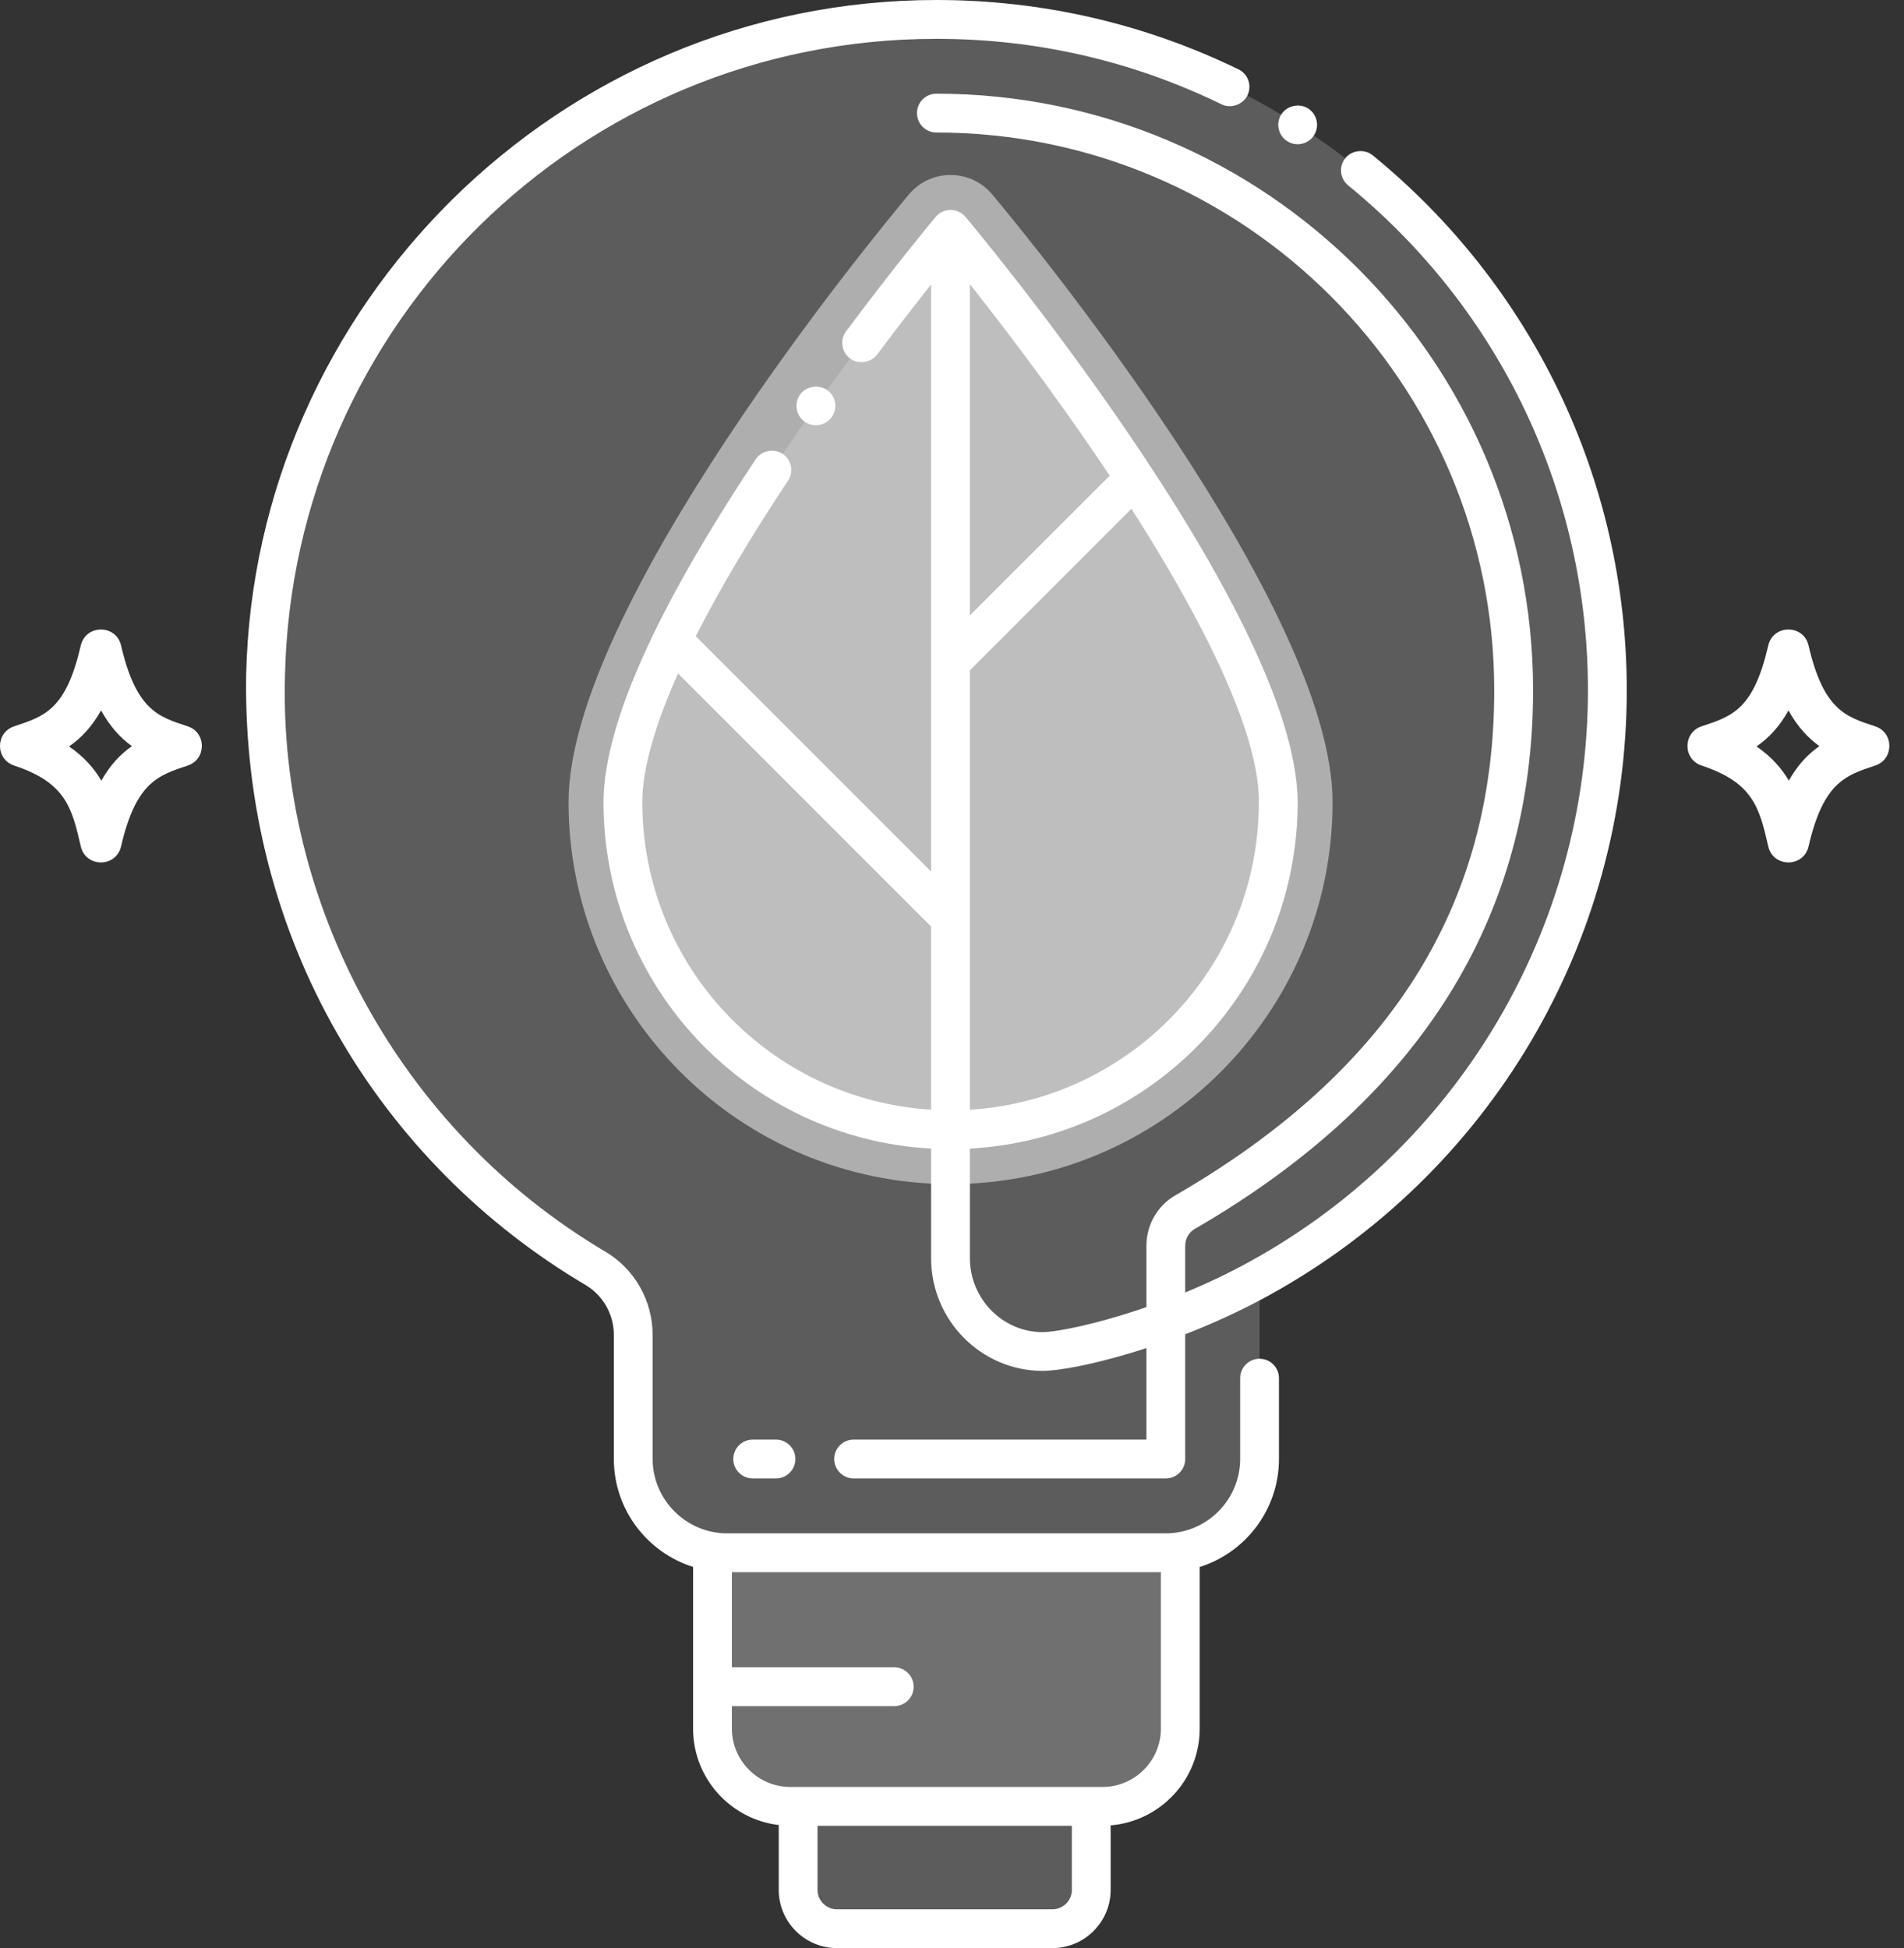 <svg xmlns="http://www.w3.org/2000/svg" width="43" height="44" viewBox="0 0 43 44" fill="none"><rect x="0" y="0" width="43" height="44" fill="#333333" stroke="none"/><path d="M36.3 15.59C36.3 21.314 33.129 26.295 28.446 28.873V32.954C28.446 34.011 27.669 34.888 26.656 35.046C26.549 35.062 26.44 35.071 26.33 35.071H16.419C16.306 35.071 16.198 35.062 16.091 35.044C15.077 34.888 14.301 34.011 14.301 32.954V30.149C14.301 29.534 13.978 28.96 13.448 28.646C8.899 25.955 5.876 20.955 5.997 15.259C6.169 7.302 12.605 0.75 20.556 0.449C29.195 0.121 36.3 7.025 36.3 15.59Z" fill="white" fill-opacity="0.2"></path><path d="M21.468 26.744C16.71 26.744 12.84 22.874 12.84 18.117C12.84 13.711 19.739 5.333 20.526 4.392C21.017 3.805 21.919 3.806 22.409 4.392C23.196 5.333 30.095 13.711 30.095 18.117C30.096 22.874 26.225 26.744 21.468 26.744Z" fill="white" fill-opacity="0.5"></path><path d="M28.868 18.116C28.868 22.203 25.555 25.517 21.468 25.517C17.381 25.517 14.067 22.203 14.067 18.116C14.067 14.029 21.468 5.179 21.468 5.179C21.468 5.179 28.868 14.029 28.868 18.116Z" fill="white" fill-opacity="0.2"></path><path d="M26.656 35.046V39.045C26.656 40.013 25.87 40.798 24.903 40.798H17.844C16.876 40.798 16.091 40.013 16.091 39.045V35.044C16.198 35.062 16.306 35.07 16.419 35.07H26.33C26.44 35.07 26.549 35.062 26.656 35.046Z" fill="white" fill-opacity="0.3"></path><path d="M24.645 40.798V42.685C24.645 43.169 24.252 43.561 23.768 43.561H18.901C18.417 43.561 18.024 43.169 18.024 42.685V40.798H24.645Z" fill="white" fill-opacity="0.2"></path><path d="M39.935 19.118C39.734 18.251 39.601 17.678 38.429 17.291C38.003 17.15 38.004 16.546 38.429 16.405C39.135 16.172 39.601 16.018 39.935 14.578C40.046 14.099 40.732 14.098 40.844 14.578C41.185 16.05 41.696 16.19 42.35 16.405C42.776 16.546 42.775 17.15 42.35 17.291C41.669 17.515 41.178 17.678 40.844 19.118C40.732 19.599 40.047 19.599 39.935 19.118ZM39.669 16.859C40.004 17.089 40.234 17.352 40.399 17.631C40.599 17.277 40.83 17.034 41.089 16.852C40.841 16.675 40.602 16.424 40.391 16.046C40.183 16.42 39.94 16.672 39.669 16.859Z" fill="white"></path><path d="M1.825 19.118C1.624 18.251 1.491 17.678 0.319 17.291C-0.107 17.15 -0.106 16.546 0.319 16.405C1.025 16.172 1.491 16.018 1.825 14.578C1.936 14.099 2.622 14.098 2.734 14.578C3.076 16.05 3.586 16.19 4.24 16.405C4.666 16.546 4.665 17.15 4.24 17.291C3.56 17.515 3.068 17.678 2.734 19.118C2.622 19.599 1.937 19.599 1.825 19.118ZM1.559 16.859C1.895 17.089 2.124 17.352 2.289 17.631C2.489 17.277 2.721 17.034 2.979 16.852C2.731 16.675 2.492 16.424 2.282 16.046C2.073 16.42 1.83 16.672 1.559 16.859Z" fill="white"></path><path d="M26.329 33.392H19.278C19.036 33.392 18.84 33.196 18.84 32.953C18.84 32.711 19.036 32.515 19.278 32.515H25.891V28.134C25.891 27.666 26.14 27.232 26.541 27C31.389 24.195 33.746 20.463 33.746 15.59C33.746 8.644 28.094 2.993 21.147 2.993C20.905 2.993 20.709 2.797 20.709 2.555C20.709 2.312 20.905 2.116 21.147 2.116C28.577 2.116 34.623 8.161 34.623 15.59C34.623 20.731 32.051 24.825 26.98 27.758C26.849 27.834 26.767 27.978 26.767 28.134V32.953C26.767 33.196 26.571 33.392 26.329 33.392ZM17.525 33.392H16.999C16.757 33.392 16.561 33.196 16.561 32.953C16.561 32.711 16.757 32.515 16.999 32.515H17.525C17.767 32.515 17.963 32.711 17.963 32.953C17.963 33.196 17.767 33.392 17.525 33.392Z" fill="white"></path><path d="M13.224 29.023C13.619 29.257 13.863 29.688 13.863 30.149V32.953C13.864 34.095 14.617 35.065 15.653 35.391V39.045C15.653 40.166 16.5 41.092 17.587 41.22V42.685C17.587 43.409 18.177 44 18.901 44H23.768C24.492 44 25.083 43.409 25.083 42.685V41.228C26.207 41.135 27.094 40.192 27.094 39.045V35.392C28.13 35.066 28.884 34.096 28.884 32.953V31.127C28.884 30.885 28.688 30.689 28.446 30.689C28.204 30.689 28.008 30.885 28.008 31.127V32.953C28.006 33.877 27.254 34.63 26.33 34.632H16.419C15.495 34.63 14.741 33.877 14.739 32.953V30.149C14.739 29.379 14.331 28.659 13.671 28.27C8.983 25.496 6.294 20.364 6.436 15.267C6.604 7.337 13.079 0.877 21.147 0.877C23.405 0.877 25.573 1.375 27.587 2.356C27.801 2.46 28.069 2.365 28.173 2.153C28.278 1.936 28.19 1.673 27.971 1.567C25.843 0.532 23.529 0 21.149 0H21.147C12.611 0 5.742 6.916 5.559 15.248C5.467 21.239 8.602 26.29 13.224 29.023ZM24.207 42.685C24.207 42.927 24.01 43.123 23.768 43.123H18.901C18.66 43.123 18.463 42.927 18.463 42.685V41.237H24.207V42.685ZM16.529 38.535H20.195C20.437 38.535 20.634 38.339 20.634 38.097C20.634 37.855 20.437 37.658 20.195 37.658H16.529V35.509H26.218V39.045C26.216 39.769 25.627 40.358 24.903 40.36C20.297 40.36 22.418 40.36 17.844 40.36C17.12 40.358 16.531 39.769 16.529 39.045V38.535Z" fill="white"></path><path d="M35.862 15.59C35.862 20.955 32.94 25.897 28.234 28.489C26.192 29.619 24.031 30.088 23.546 30.088C22.643 30.086 21.906 29.337 21.904 28.42V25.942C26.039 25.717 29.307 22.291 29.307 18.116C29.285 13.79 21.805 4.899 21.805 4.899C21.631 4.693 21.31 4.685 21.131 4.899L21.128 4.902C20.975 5.086 20.16 6.073 19.108 7.483C18.959 7.681 19.009 7.957 19.197 8.097C19.383 8.237 19.671 8.193 19.811 8.007C20.21 7.471 20.619 6.942 21.028 6.424V19.686L15.713 14.371C16.242 13.326 16.941 12.146 17.796 10.856C17.931 10.656 17.877 10.384 17.674 10.25C17.479 10.12 17.195 10.178 17.067 10.372C15.777 12.319 13.637 15.781 13.629 18.116C13.629 22.301 16.904 25.716 21.028 25.942V28.42C21.029 29.821 22.16 30.961 23.545 30.963C24.25 30.963 26.537 30.427 28.658 29.257C33.644 26.511 36.739 21.29 36.739 15.59C36.739 10.796 34.564 6.413 31 3.507C30.82 3.359 30.53 3.389 30.385 3.57C30.23 3.756 30.259 4.033 30.446 4.187C33.888 6.996 35.862 11.152 35.862 15.59ZM21.904 6.418C23.077 7.901 24.17 9.407 25.062 10.744L21.904 13.9V6.418ZM21.904 15.141L25.552 11.492C26.57 13.081 28.451 16.235 28.43 18.116C28.43 21.846 25.52 24.841 21.904 25.064V15.141ZM21.028 25.063C17.39 24.838 14.506 21.823 14.506 18.116C14.503 17.393 14.782 16.394 15.313 15.211L21.028 20.927L21.028 25.063Z" fill="white"></path><path d="M29.07 3.188C29.274 3.32 29.546 3.259 29.675 3.056C29.807 2.848 29.745 2.581 29.542 2.449C29.343 2.323 29.063 2.386 28.937 2.583C28.807 2.786 28.867 3.058 29.07 3.188Z" fill="white"></path><path d="M18.784 9.419C18.924 9.222 18.877 8.947 18.679 8.809C18.488 8.674 18.202 8.723 18.069 8.912C17.928 9.11 17.976 9.384 18.172 9.524C18.375 9.666 18.645 9.614 18.784 9.419Z" fill="white"></path></svg>